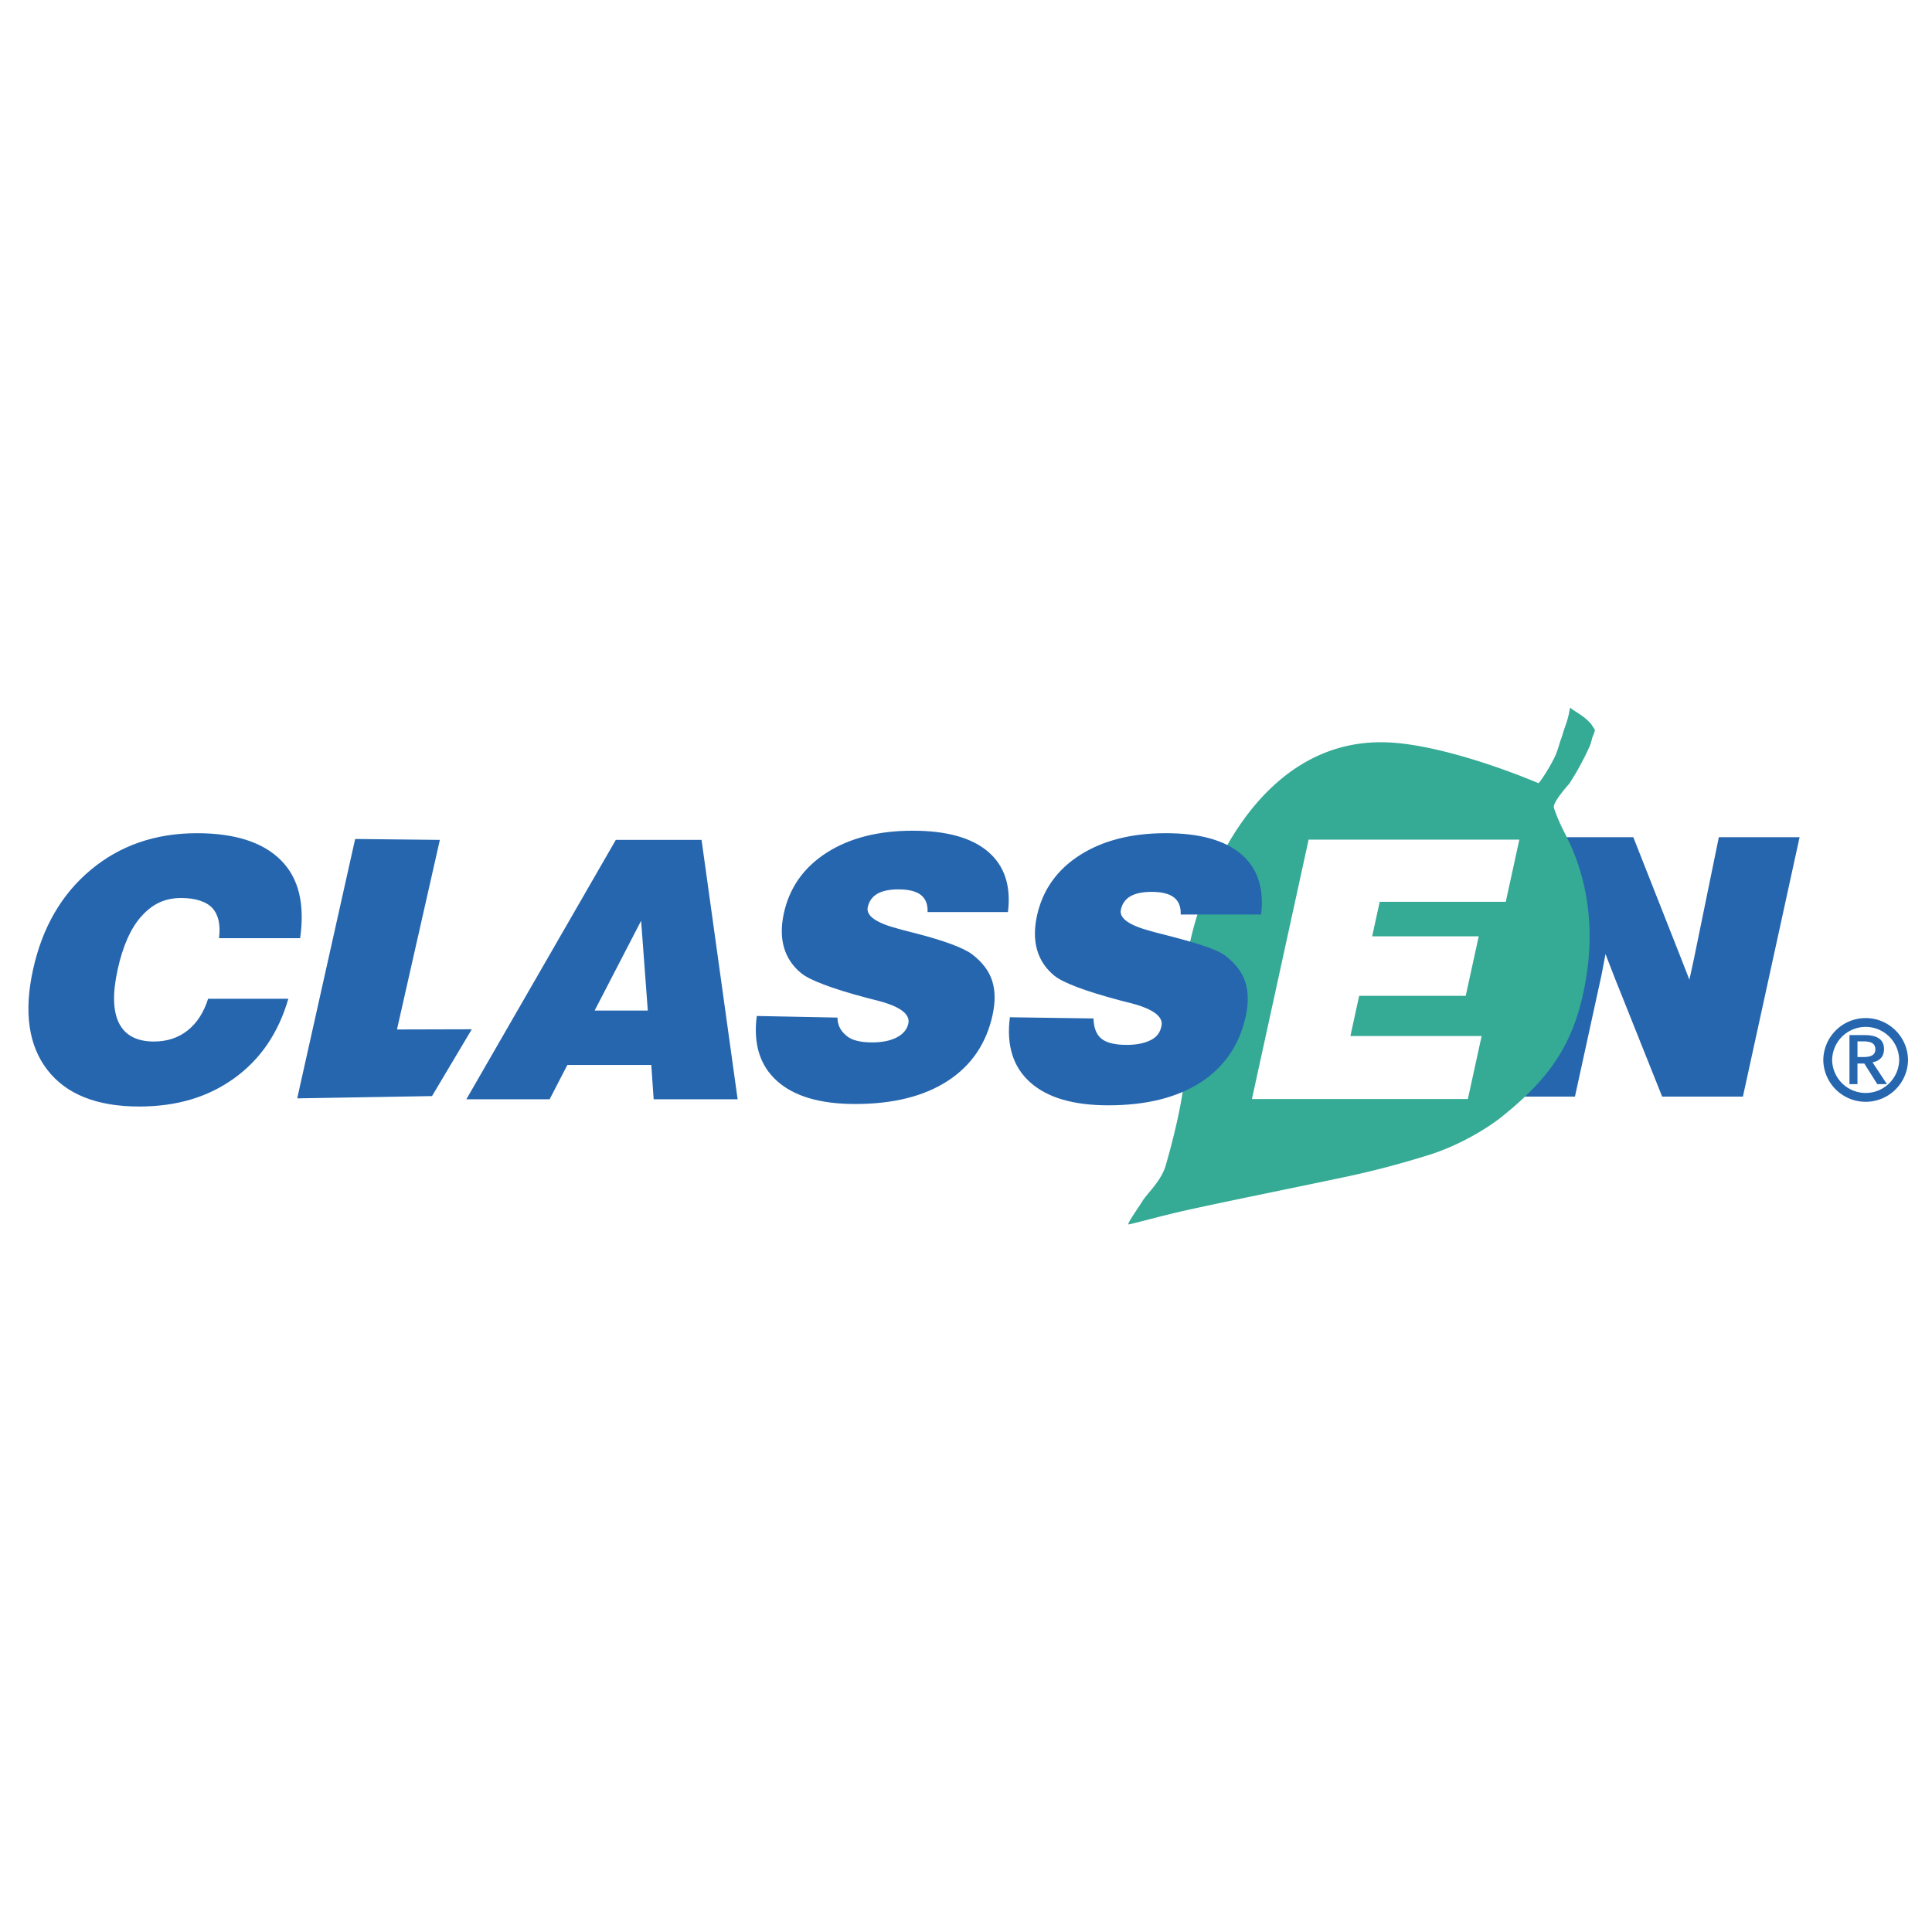 <svg xmlns="http://www.w3.org/2000/svg" width="2500" height="2500" viewBox="0 0 192.756 192.756"><path fill-rule="evenodd" clip-rule="evenodd" fill="#fff" d="M0 0h192.756v192.756H0V0z"/><path fill-rule="evenodd" clip-rule="evenodd" fill="#2566af" d="M149.115 109.408l5.821-25.879h8.019l4.746 12.037.85 2.178.437-2 2.5-12.215h8.057l-5.654 25.879h-8.057l-4.772-11.945-.88-2.276-.401 2.098-2.648 12.123h-8.018z"/><path d="M138.246 74.06c4.547.13 11.09 2.329 15.238 4.077.068.028.938-1.221 1.555-2.459.379-.756.469-1.27.68-1.868.332-.944.098-.364.531-1.601.324-.919.371-1.654.408-1.612.248.286 1.383.785 2.092 1.651.068.084.184.294.34.502.039.052.074.142-.211.798-.062.146-.088.469-.295.942-.299.686-.664 1.393-1.164 2.299-.205.374-.574.967-.842 1.386-.025.04-1.719 1.887-1.543 2.424.381 1.173.912 2.187 1.285 2.927 1.951 3.866 2.744 8.567 1.998 13.589-.998 6.727-3.531 10.33-8.484 14.303-1.754 1.406-4.621 2.977-7.146 3.77a89.244 89.244 0 0 1-8.875 2.32c-4.453.943-10.367 2.131-14.926 3.123-2.738.596-4.867 1.215-6.264 1.529-.303.068.979-1.691 1.33-2.281.504-.84 1.893-2.004 2.365-3.646 1.145-3.988 2.25-8.891 1.904-11.762-.32-2.674-1.027-.646.133-8.463 1.163-7.817 7.108-22.313 19.891-21.948z" fill-rule="evenodd" clip-rule="evenodd" fill="#35aa95"/><path d="M20.763 99.645h8.004c-.982 3.408-2.787 6.053-5.397 7.932s-5.721 2.82-9.484 2.82c-4.216 0-7.27-1.215-9.152-3.643-1.885-2.43-2.367-5.764-1.444-9.99.921-4.216 2.846-7.544 5.769-9.98 2.922-2.436 6.454-3.655 10.589-3.655 3.806 0 6.607.907 8.398 2.716s2.371 4.399 1.899 7.755H21.85c.169-1.318-.05-2.318-.653-2.991s-1.753-1.015-3.108-1.015c-1.654 0-2.856.595-3.942 1.781-1.085 1.187-1.893 2.987-2.417 5.389-.514 2.352-.461 4.133.155 5.34.616 1.205 1.777 1.809 3.479 1.809 1.307 0 2.429-.369 3.354-1.104.93-.739 1.613-1.795 2.045-3.164zm8.89 9.939l5.78-25.879 8.451.092-4.279 18.914 7.465-.02-3.968 6.666-13.449.227zm29.674-8.762h5.304l-.667-8.957-4.637 8.957zm-12.8 8.854l14.912-25.879h8.555l3.6 25.879h-8.379l-.235-3.426h-8.374l-1.771 3.426h-8.308zm28.975-8.311l8.049.16c.019.934.455 1.451.958 1.859.505.41 1.348.617 2.526.617.989 0 1.805-.17 2.438-.5.638-.332 1.024-.795 1.152-1.379.204-.936-.815-1.707-3.056-2.287-.449-.115-.797-.199-1.031-.262-1.833-.484-3.283-.939-4.341-1.342-1.062-.402-1.822-.777-2.261-1.135-.863-.703-1.431-1.571-1.717-2.562-.287-.995-.293-2.136-.015-3.412.56-2.562 1.985-4.582 4.268-6.045 2.282-1.463 5.147-2.197 8.588-2.197 3.379 0 5.894.7 7.527 2.099 1.633 1.401 2.297 3.408 1.975 6.017h-8.019c.033-.757-.186-1.323-.656-1.697s-1.222-.566-2.248-.566c-.903 0-1.611.15-2.111.439-.5.29-.822.739-.953 1.337-.186.85.814 1.564 2.997 2.14.189.05.335.098.435.122.316.075.802.203 1.439.369 2.892.754 4.736 1.458 5.545 2.076.996.761 1.662 1.628 1.984 2.599.322.973.344 2.123.055 3.445-.623 2.857-2.121 5.055-4.485 6.588-2.364 1.533-5.444 2.299-9.228 2.299-3.489 0-6.088-.766-7.796-2.299s-2.38-3.696-2.019-6.483zm25.254.127l8.344.119c.02.936.287 1.611.791 2.02.506.41 1.348.617 2.527.617.988 0 1.803-.17 2.438-.5.637-.332.896-.795 1.025-1.379.203-.934-.816-1.705-3.057-2.285-.449-.117-.797-.201-1.031-.262-1.832-.486-3.283-.941-4.34-1.342-1.062-.402-1.822-.779-2.262-1.137-.863-.703-1.432-1.571-1.717-2.562-.287-.995-.295-2.136-.016-3.412.559-2.561 1.984-4.581 4.268-6.044 2.281-1.463 5.146-2.197 8.588-2.197 3.379 0 5.893.7 7.525 2.099 1.635 1.4 2.297 3.408 1.975 6.017h-8.018c.033-.757-.186-1.323-.656-1.697-.469-.374-1.221-.565-2.248-.565-.902 0-1.609.15-2.111.439-.5.29-.822.739-.951 1.337-.186.851.812 1.564 2.996 2.141.189.05.336.099.436.122.316.074.803.203 1.439.37 2.891.754 4.736 1.338 5.545 1.956.994.761 1.662 1.628 1.984 2.599.322.973.344 2.123.055 3.445-.623 2.857-2.121 5.055-4.484 6.588-2.365 1.533-5.445 2.299-9.229 2.299-3.488 0-6.088-.766-7.797-2.299s-2.38-3.702-2.019-6.487z" fill-rule="evenodd" clip-rule="evenodd" fill="#2566af"/><path fill-rule="evenodd" clip-rule="evenodd" fill="#fff" d="M124.906 109.648l5.655-25.879h21.025l-1.356 6.204h-12.576l-.752 3.444h10.631l-1.297 5.938h-10.631l-.875 4.006h13.094l-1.373 6.287h-21.545z"/><path d="M186.137 102.014c2.084 0 3.785 1.695 3.785 3.773a3.786 3.786 0 0 1-7.57 0 3.786 3.786 0 0 1 3.785-3.773z" fill="none" stroke="#2566af" stroke-width=".882" stroke-miterlimit="2.613"/><path d="M185.322 103.896v1.566h.613c.389 0 .684-.062.879-.186.195-.127.293-.316.293-.57 0-.283-.094-.49-.281-.617-.188-.129-.49-.193-.91-.193h-.594zm-.799-.626h1.5c.654 0 1.143.115 1.465.35.322.232.482.584.482 1.055 0 .359-.098.65-.293.871-.195.223-.48.371-.855.445l1.439 2.174h-.961l-1.299-2.059h-.68v2.059h-.799v-4.895h.001z" fill-rule="evenodd" clip-rule="evenodd" fill="#2566af"/></svg>